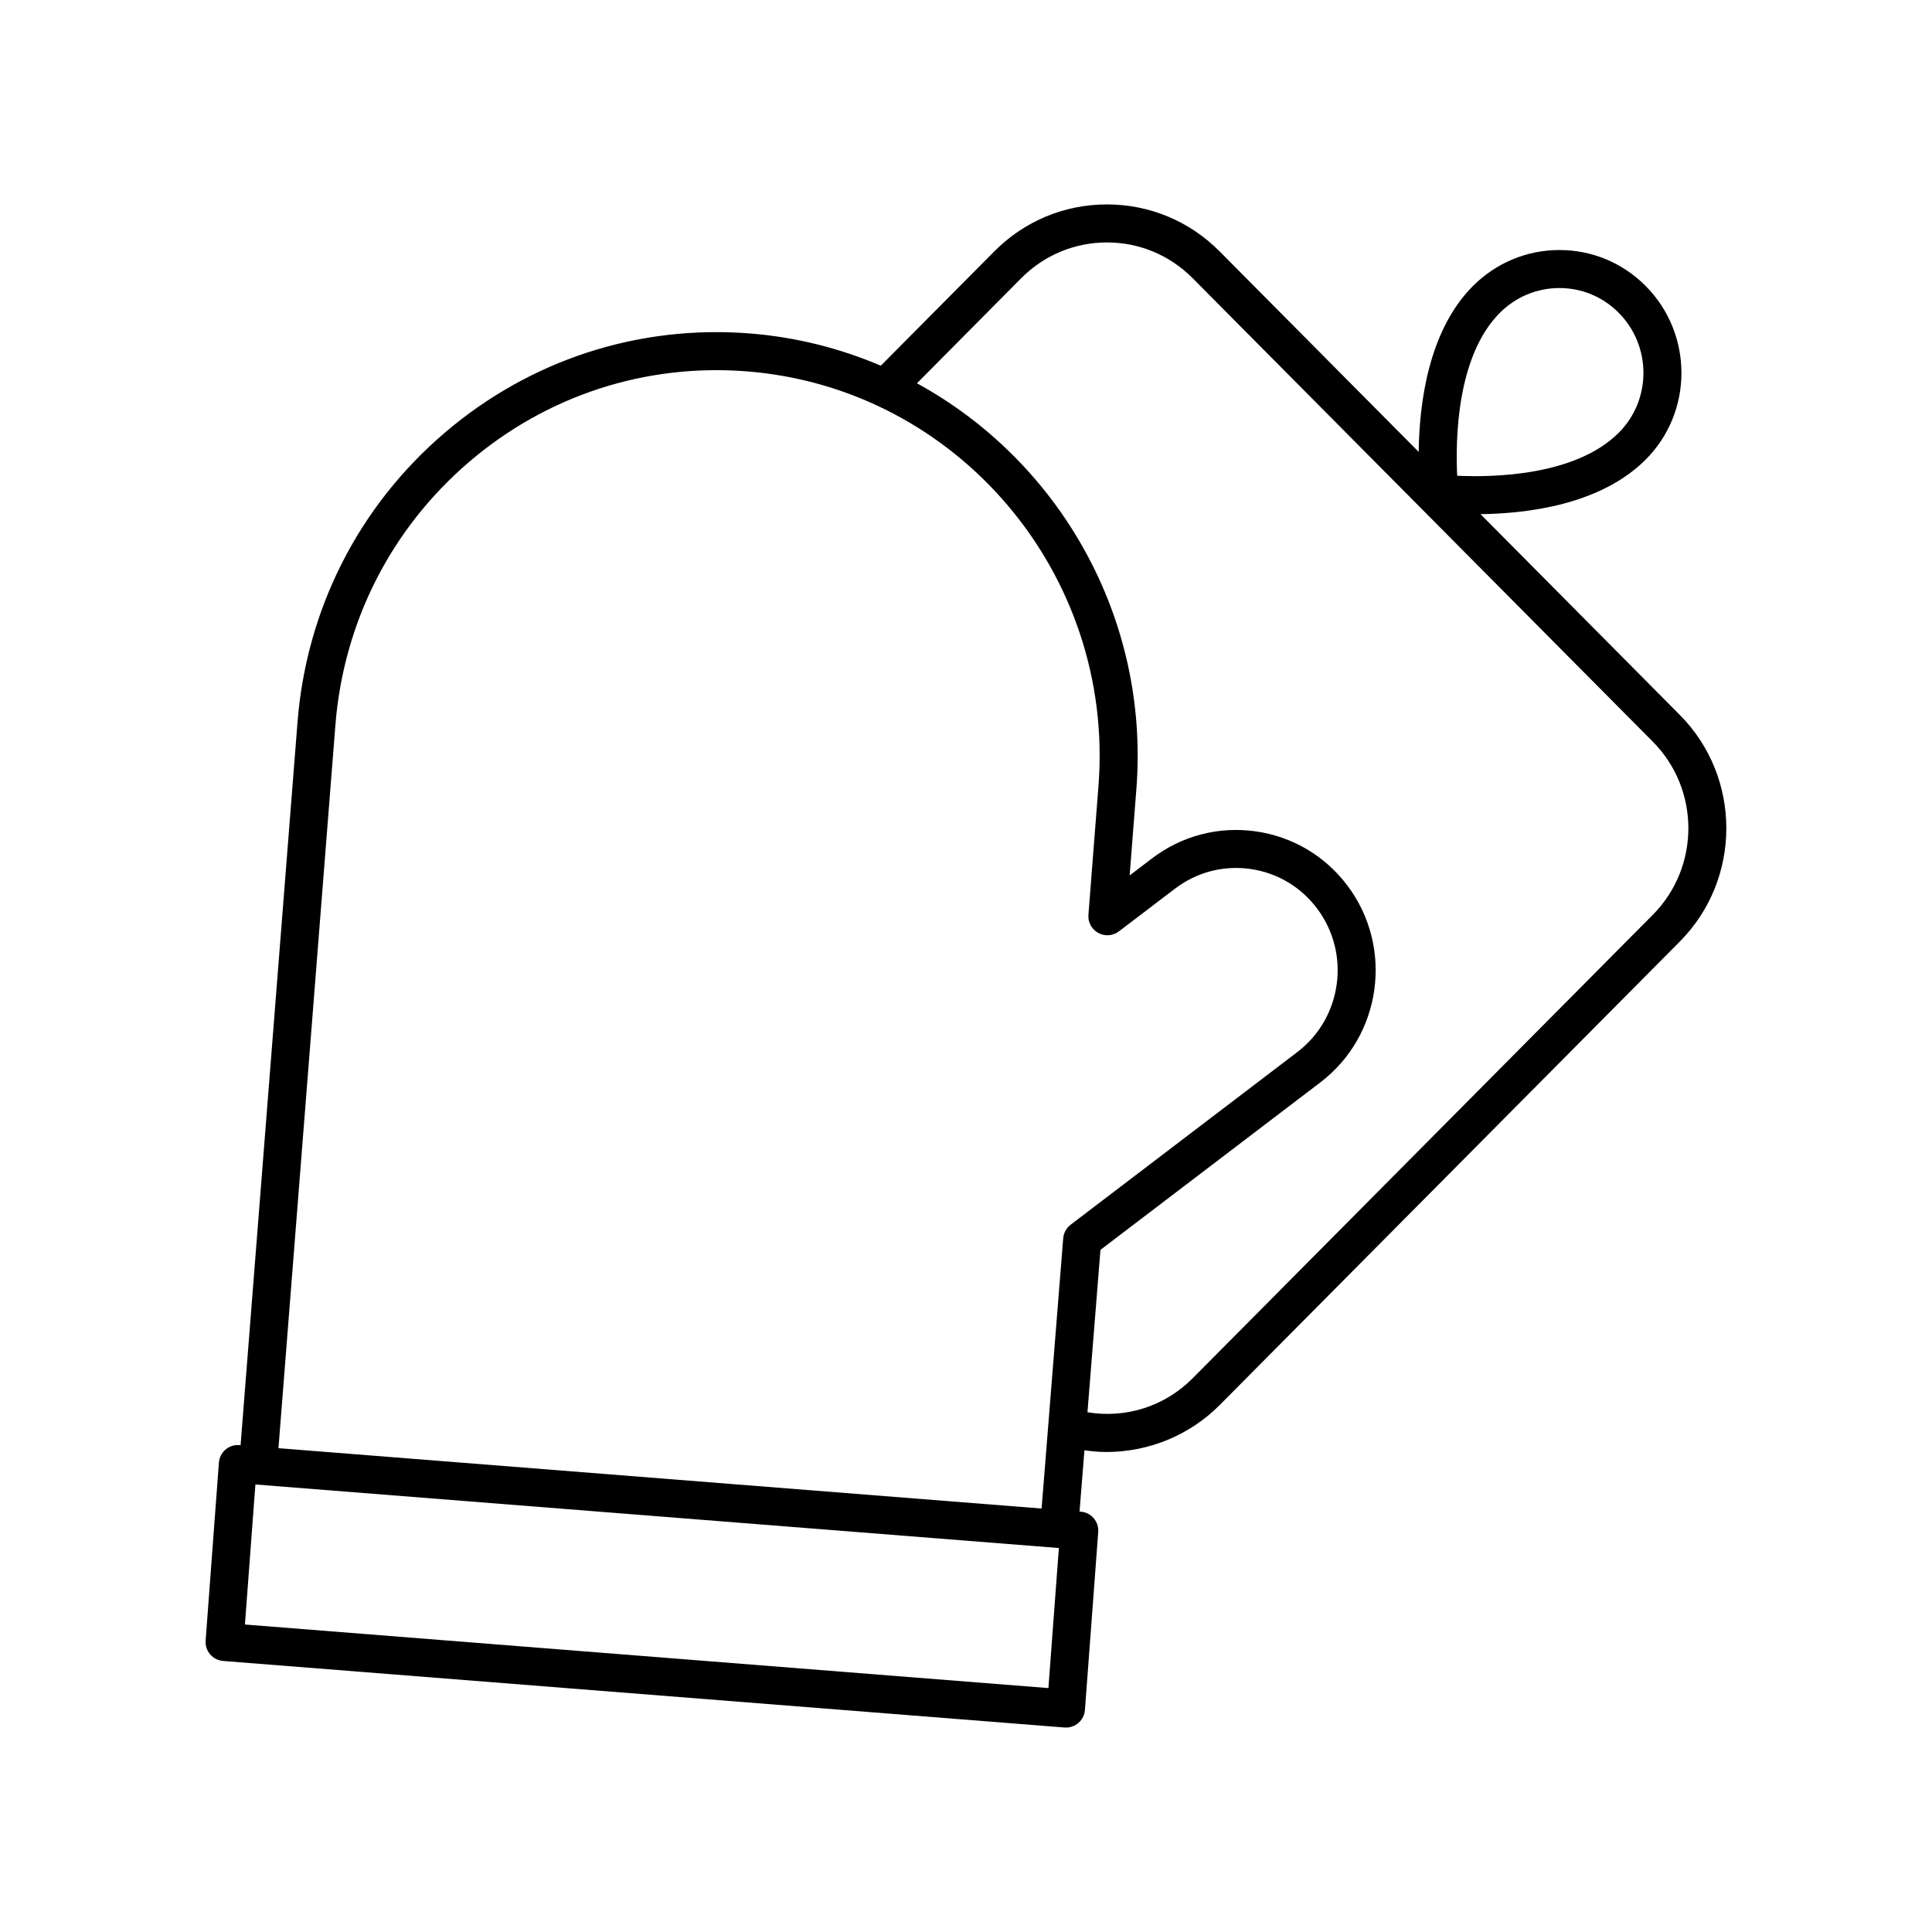 <?xml version="1.0" encoding="UTF-8"?>
<!-- Uploaded to: ICON Repo, www.svgrepo.com, Generator: ICON Repo Mixer Tools -->
<svg fill="#000000" width="800px" height="800px" version="1.1" viewBox="144 144 512 512" xmlns="http://www.w3.org/2000/svg">
 <path d="m203.12 584.17 222.98 17.637c0.129 0.012 0.262 0.016 0.395 0.016 1.199 0 2.363-0.43 3.277-1.211 1.016-0.875 1.645-2.113 1.746-3.449l3.523-47.16c0.207-2.766-1.859-5.18-4.629-5.398l-0.324-0.027 1.301-16.234c1.949 0.277 3.902 0.453 5.856 0.453 11.098 0 21.996-4.398 29.98-12.441l121.94-122.83c16.441-16.562 16.441-43.508 0-60.066l-52.816-53.203c12.352-0.148 31.781-2.465 43.762-14.445 12.645-12.645 12.652-33.289 0.012-46.02-6.086-6.129-14.184-9.516-22.793-9.531h-0.062c-8.633 0-16.766 3.379-22.906 9.52-11.949 11.949-14.254 31.516-14.387 43.984l-52.754-53.133c-7.973-8.031-18.582-12.457-29.863-12.457h-0.004c-11.285 0-21.891 4.426-29.867 12.457l-30.066 30.285c-10.766-4.594-22.414-7.574-34.695-8.547-29.566-2.332-58.273 7.012-80.871 26.32-22.82 19.496-36.68 46.781-39.02 76.82l-15.078 191.48-0.324-0.027c-1.309-0.109-2.656 0.324-3.676 1.199-1.016 0.875-1.645 2.113-1.746 3.449l-3.516 47.16c-0.207 2.766 1.859 5.18 4.629 5.398zm338.36-357.27c4.234-4.234 9.84-6.566 15.785-6.566h0.043c5.918 0.012 11.477 2.336 15.664 6.555 8.734 8.801 8.742 23.066 0.012 31.797-11.555 11.555-33.684 11.824-42.812 11.391-0.457-9.211-0.25-31.621 11.309-43.176zm-119.64 364.46-212.93-16.844 2.773-37.113 212.93 16.84zm-7.207-373.63c6.07-6.113 14.141-9.48 22.719-9.48 8.582 0 16.648 3.367 22.715 9.48l121.95 122.83c12.555 12.645 12.555 33.219 0 45.867l-121.95 122.83c-7.414 7.465-17.676 10.688-27.879 9.004l3.445-43.035 58.289-44.395c16.242-12.367 19.469-35.742 7.191-52.098-5.965-7.945-14.648-13.07-24.453-14.43-9.789-1.352-19.496 1.195-27.371 7.191l-5.922 4.508 1.785-22.906c3.551-45.578-20.598-87.008-58.152-107.52zm-181.76 118.57c2.133-27.355 14.746-52.195 35.52-69.945 20.555-17.559 46.668-26.059 73.535-23.938 55.758 4.41 97.559 53.707 93.176 109.89l-2.66 34.121c-0.156 1.98 0.867 3.863 2.613 4.812 1.742 0.953 3.883 0.793 5.465-0.414l14.871-11.324c5.719-4.356 12.785-6.211 19.875-5.227 7.125 0.988 13.438 4.719 17.781 10.5 8.965 11.941 6.617 29.004-5.238 38.031l-60.082 45.758c-1.141 0.867-1.855 2.176-1.969 3.606l-5.727 71.609-202.24-15.996z"/>
</svg>